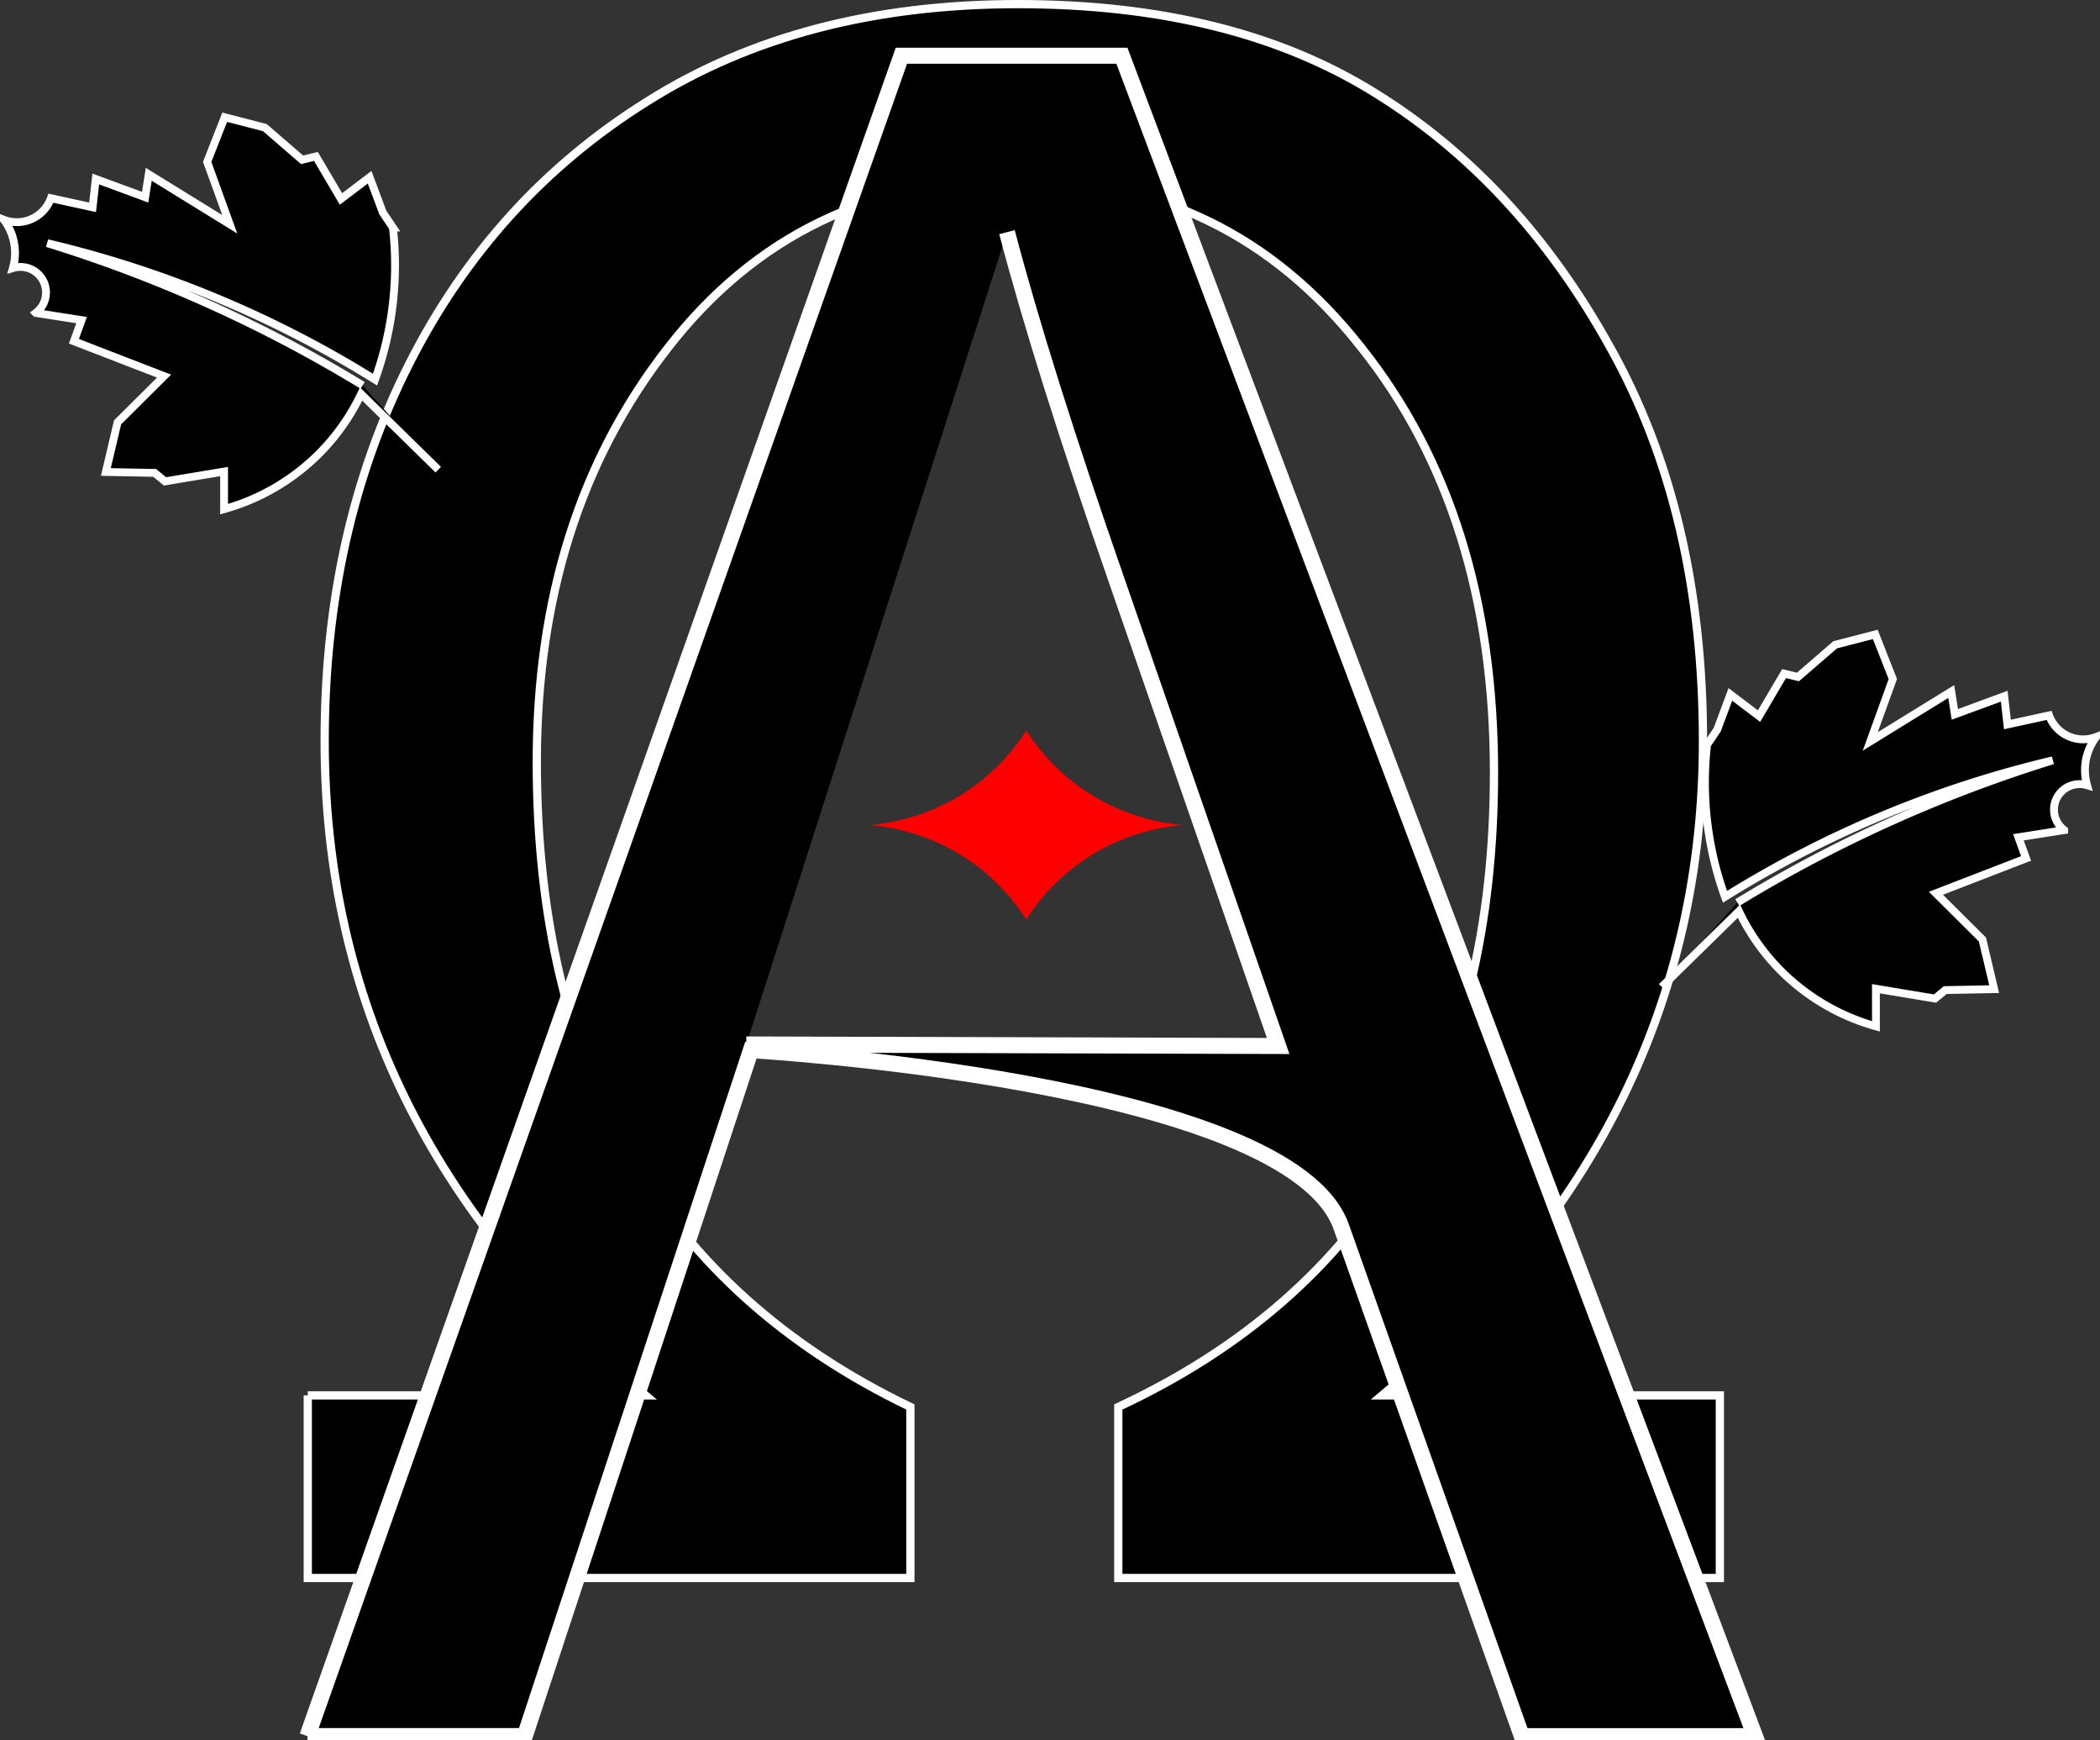 <svg xmlns="http://www.w3.org/2000/svg" viewBox="0 0 254.77 211.09"><rect x="0" y="0" width="254.77" height="211.09" fill="#333333" stroke="none"/><path stroke="#fff" d="M37.34 169.25h40.971c-25.949-21.681-38.923-48.141-38.923-79.382 0-16.986 3.414-32.222 10.243-45.709 6.828-13.486 16.474-24.113 28.936-31.881C91.029 4.425 106.009.499 123.507.499c17.327 0 31.753 3.585 43.276 10.755 11.608 7.17 21.126 17.456 28.552 30.857 7.511 13.401 11.267 29.32 11.267 47.757 0 31.241-12.974 57.701-38.923 79.382h40.971v22.15h-72.98v-20.742c30.387-14.169 45.58-39.819 45.581-76.949 0-20.912-5.378-38.112-16.132-51.598-10.67-13.572-24.583-20.357-41.74-20.358-17.669 0-31.796 6.829-42.38 20.486-10.584 13.572-15.876 30.302-15.876 50.19 0 37.642 15.108 63.719 45.325 78.23v20.742H37.34v-22.15"/><path fill="red" d="M105.4 100.07a25.031 25.031 0 0011.464-3.821 25.011 25.011 0 007.643-7.644 25.01 25.01 0 007.643 7.643 25.036 25.036 0 0011.464 3.822 25.03 25.03 0 00-11.464 3.821 25.01 25.01 0 00-7.643 7.643 25.01 25.01 0 00-7.643-7.643 25.036 25.036 0 00-11.464-3.821"/><path stroke="#fff" stroke-width="1.942" d="M37.29 210.58L109.357 6.76h26.753l76.803 203.82h-28.289l-21.889-61.73c-6.19-17.75-71.64-21.47-71.64-21.47l-27.427 83.196H37.299m53.24-83.89l64.526.186-19.585-56.447c-5.974-17.147-10.411-31.236-13.313-42.266"/><path stroke="#fff" stroke-width=".951" d="M201.6 119.7l9.363-9.176a26.205 26.205 0 005.127 7.262 26.28 26.28 0 0011.495 6.702v-4.562l7.165 1.193 1.253-1.03 5.926-.11-1.423-6.023-5.641-5.607 10.937-4.228-.932-2.565 5.554-.87a3.129 3.129 0 01-1.131-1.675 3.129 3.129 0 01.14-2.016 3.134 3.134 0 011.548-1.6 3.134 3.134 0 012.22-.151 6.719 6.719 0 01-.123-3.146 6.715 6.715 0 011.218-2.707 4.424 4.424 0 01-2.412.207 4.424 4.424 0 01-2.155-1.1 4.417 4.417 0 01-1.137-1.725l-5.055 1.103-.386-3.433-5.992 2.209-.435-2.777-9.826 6.058 2.738-7.567-2.127-5.416-4.87 1.259-4.515 3.905-1.68-.41-3.04 5.156-3.476-2.63-1.602 4.283-1.223 1.816a40.742 40.742 0 002.172 18.448 132.874 132.874 0 0139.766-16.552 169.822 169.822 0 00-38.267 17.251M53.17 56.97l-9.363-9.176a26.205 26.205 0 01-5.127 7.262 26.28 26.28 0 01-11.495 6.702v-4.562l-7.166 1.193-1.253-1.03-5.925-.11 1.423-6.023 5.641-5.607-10.937-4.228.932-2.565-5.554-.87a3.129 3.129 0 001.131-1.675 3.129 3.129 0 00-.14-2.016 3.134 3.134 0 00-1.548-1.6 3.134 3.134 0 00-2.22-.151c.29-1.02.332-2.108.123-3.146A6.715 6.715 0 00.474 26.66c.764.291 1.61.364 2.412.207a4.424 4.424 0 002.155-1.1 4.417 4.417 0 001.137-1.725l5.055 1.103.386-3.433 5.992 2.209.435-2.777 9.826 6.058-2.738-7.567 2.127-5.416 4.87 1.259 4.515 3.905 1.68-.41 3.04 5.156 3.476-2.63 1.602 4.283 1.223 1.816a40.742 40.742 0 01-2.172 18.448A132.874 132.874 0 005.729 29.494a169.822 169.822 0 0138.267 17.251"/></svg>